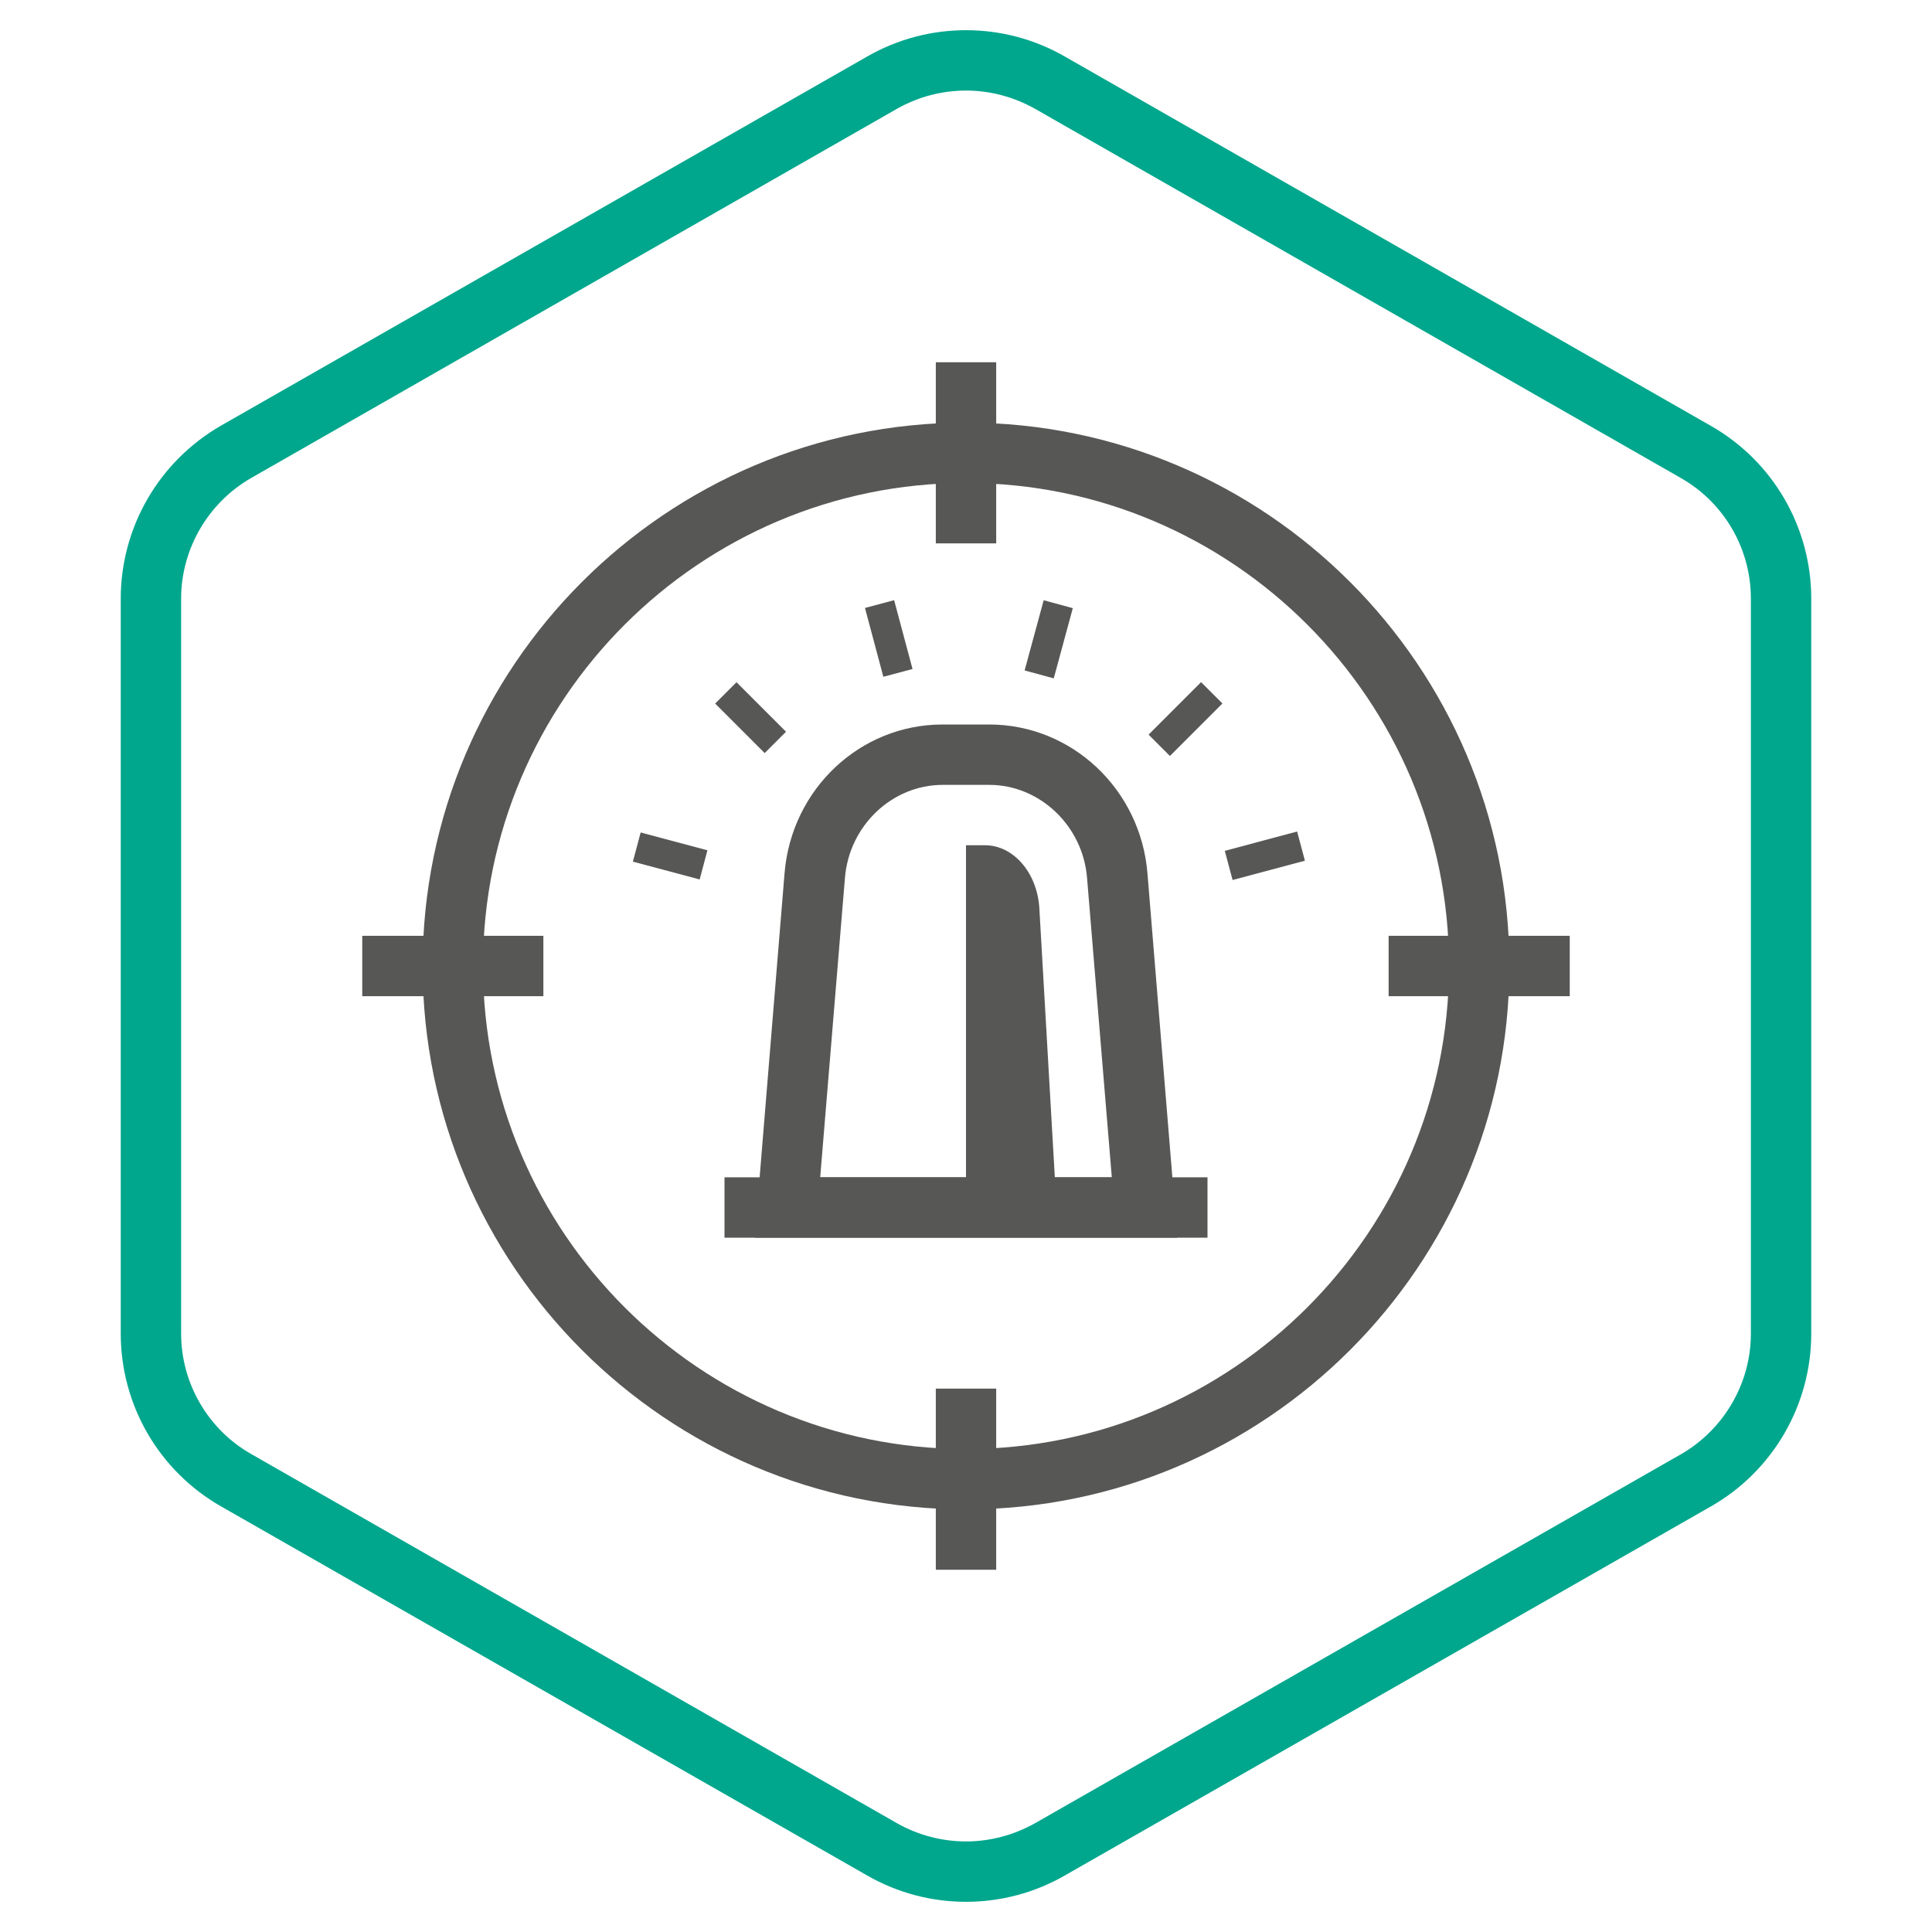 <?xml version="1.0" encoding="utf-8"?>
<!-- Generator: Adobe Illustrator 25.2.3, SVG Export Plug-In . SVG Version: 6.00 Build 0)  -->
<svg version="1.1" xmlns="http://www.w3.org/2000/svg" xmlns:xlink="http://www.w3.org/1999/xlink" x="0px" y="0px"
	 viewBox="0 0 64 64" style="enable-background:new 0 0 64 64;" xml:space="preserve">
<style type="text/css">
	.st0{display:none;}
	.st1{display:inline;}
	.st2{fill:#FFFFFF;}
	.st3{fill:#1D1D1B;}
	.st4{fill:#23D1AE;}
	.st5{fill-rule:evenodd;clip-rule:evenodd;fill:#FFFFFF;}
	.st6{fill-rule:evenodd;clip-rule:evenodd;fill:#1D1D1B;}
	.st7{fill-rule:evenodd;clip-rule:evenodd;}
	.st8{display:inline;fill:#FFFFFF;}
	.st9{display:none;fill:#58595B;}
	.st10{display:inline;fill:#58595B;}
	.st11{fill:#00A78D;}
	.st12{fill-rule:evenodd;clip-rule:evenodd;fill:#00A88E;}
	.st13{fill:#575756;}
	.st14{fill-rule:evenodd;clip-rule:evenodd;fill:#575756;}
</style>
<g id="Layer_2">
</g>
<g id="Layer_3">
	<g>
		<g>
			<path class="st11" d="M32,3c0.8,0,1.58,0.21,2.28,0.6l21.41,12.24c1.43,0.82,2.31,2.34,2.31,3.99v24.35
				c0,1.64-0.89,3.17-2.31,3.99L34.28,60.4C33.58,60.79,32.8,61,32,61c-0.8,0-1.59-0.21-2.28-0.6L8.31,48.16
				C6.89,47.35,6,45.82,6,44.18V19.83c0-1.64,0.89-3.17,2.31-3.99L29.72,3.6C30.41,3.21,31.2,3,32,3 M32,1
				c-1.13,0-2.26,0.29-3.27,0.87L7.32,14.1C5.27,15.28,4,17.46,4,19.83v24.35c0,2.37,1.27,4.55,3.32,5.72l21.41,12.23
				C29.74,62.71,30.87,63,32,63c1.13,0,2.26-0.29,3.27-0.87L56.68,49.9c2.05-1.17,3.32-3.36,3.32-5.72V19.83
				c0-2.37-1.27-4.55-3.32-5.72L35.27,1.87C34.26,1.29,33.13,1,32,1"/>
		</g>
		<g>
			<path class="st13" d="M32.77,26c1.67,0,3.1,1.35,3.24,3.08L36.83,39h-9.66l0.82-9.92c0.14-1.73,1.56-3.08,3.24-3.08H32.77
				 M32.77,24h-1.55c-2.73,0-5,2.14-5.23,4.92L25,41h14l-0.99-12.08C37.78,26.14,35.5,24,32.77,24L32.77,24z"/>
			<path class="st13" d="M32,28h0.63c0.94,0,1.73,0.91,1.8,2.09L35,40h-3V28z"/>
			<path class="st14" d="M24,39h16v2H24V39z"/>
			<g>
				<path class="st13" d="M32,16c8.82,0,16,7.18,16,16s-7.18,16-16,16s-16-7.18-16-16S23.18,16,32,16 M32,14c-9.92,0-18,8.07-18,18
					s8.08,18,18,18s18-8.07,18-18S41.92,14,32,14L32,14z"/>
				<path class="st14" d="M31,12v6h2v-6H31z"/>
				<path class="st14" d="M31,46v6h2v-6H31z"/>
				<path class="st14" d="M52,31h-6v2h6V31z"/>
				<path class="st14" d="M18,31h-6v2h6V31z"/>
			</g>
			<g>
				<g>
					
						<rect x="24.37" y="22.61" transform="matrix(0.707 -0.707 0.707 0.707 -9.524 24.551)" class="st13" width="1" height="2.32"/>
				</g>
				<g>
					
						<rect x="38.05" y="23.32" transform="matrix(0.707 -0.707 0.707 0.707 -5.34 34.75)" class="st13" width="2.46" height="1"/>
				</g>
				<g>
					
						<rect x="21.7" y="27.2" transform="matrix(0.258 -0.966 0.966 0.258 -10.909 42.487)" class="st13" width="1" height="2.29"/>
				</g>
				<g>
					
						<rect x="33.53" y="20.66" transform="matrix(0.262 -0.965 0.965 0.262 5.22 49.153)" class="st13" width="2.41" height="1"/>
				</g>
				<g>
					
						<rect x="40.66" y="27.87" transform="matrix(0.966 -0.258 0.258 0.966 -5.895 11.753)" class="st13" width="2.48" height="1"/>
				</g>
				<g>
					
						<rect x="28.95" y="19.96" transform="matrix(0.966 -0.258 0.258 0.966 -4.462 8.327)" class="st13" width="1" height="2.36"/>
				</g>
			</g>
		</g>
	</g>
</g>
<g id="Layer_5">
</g>
</svg>
